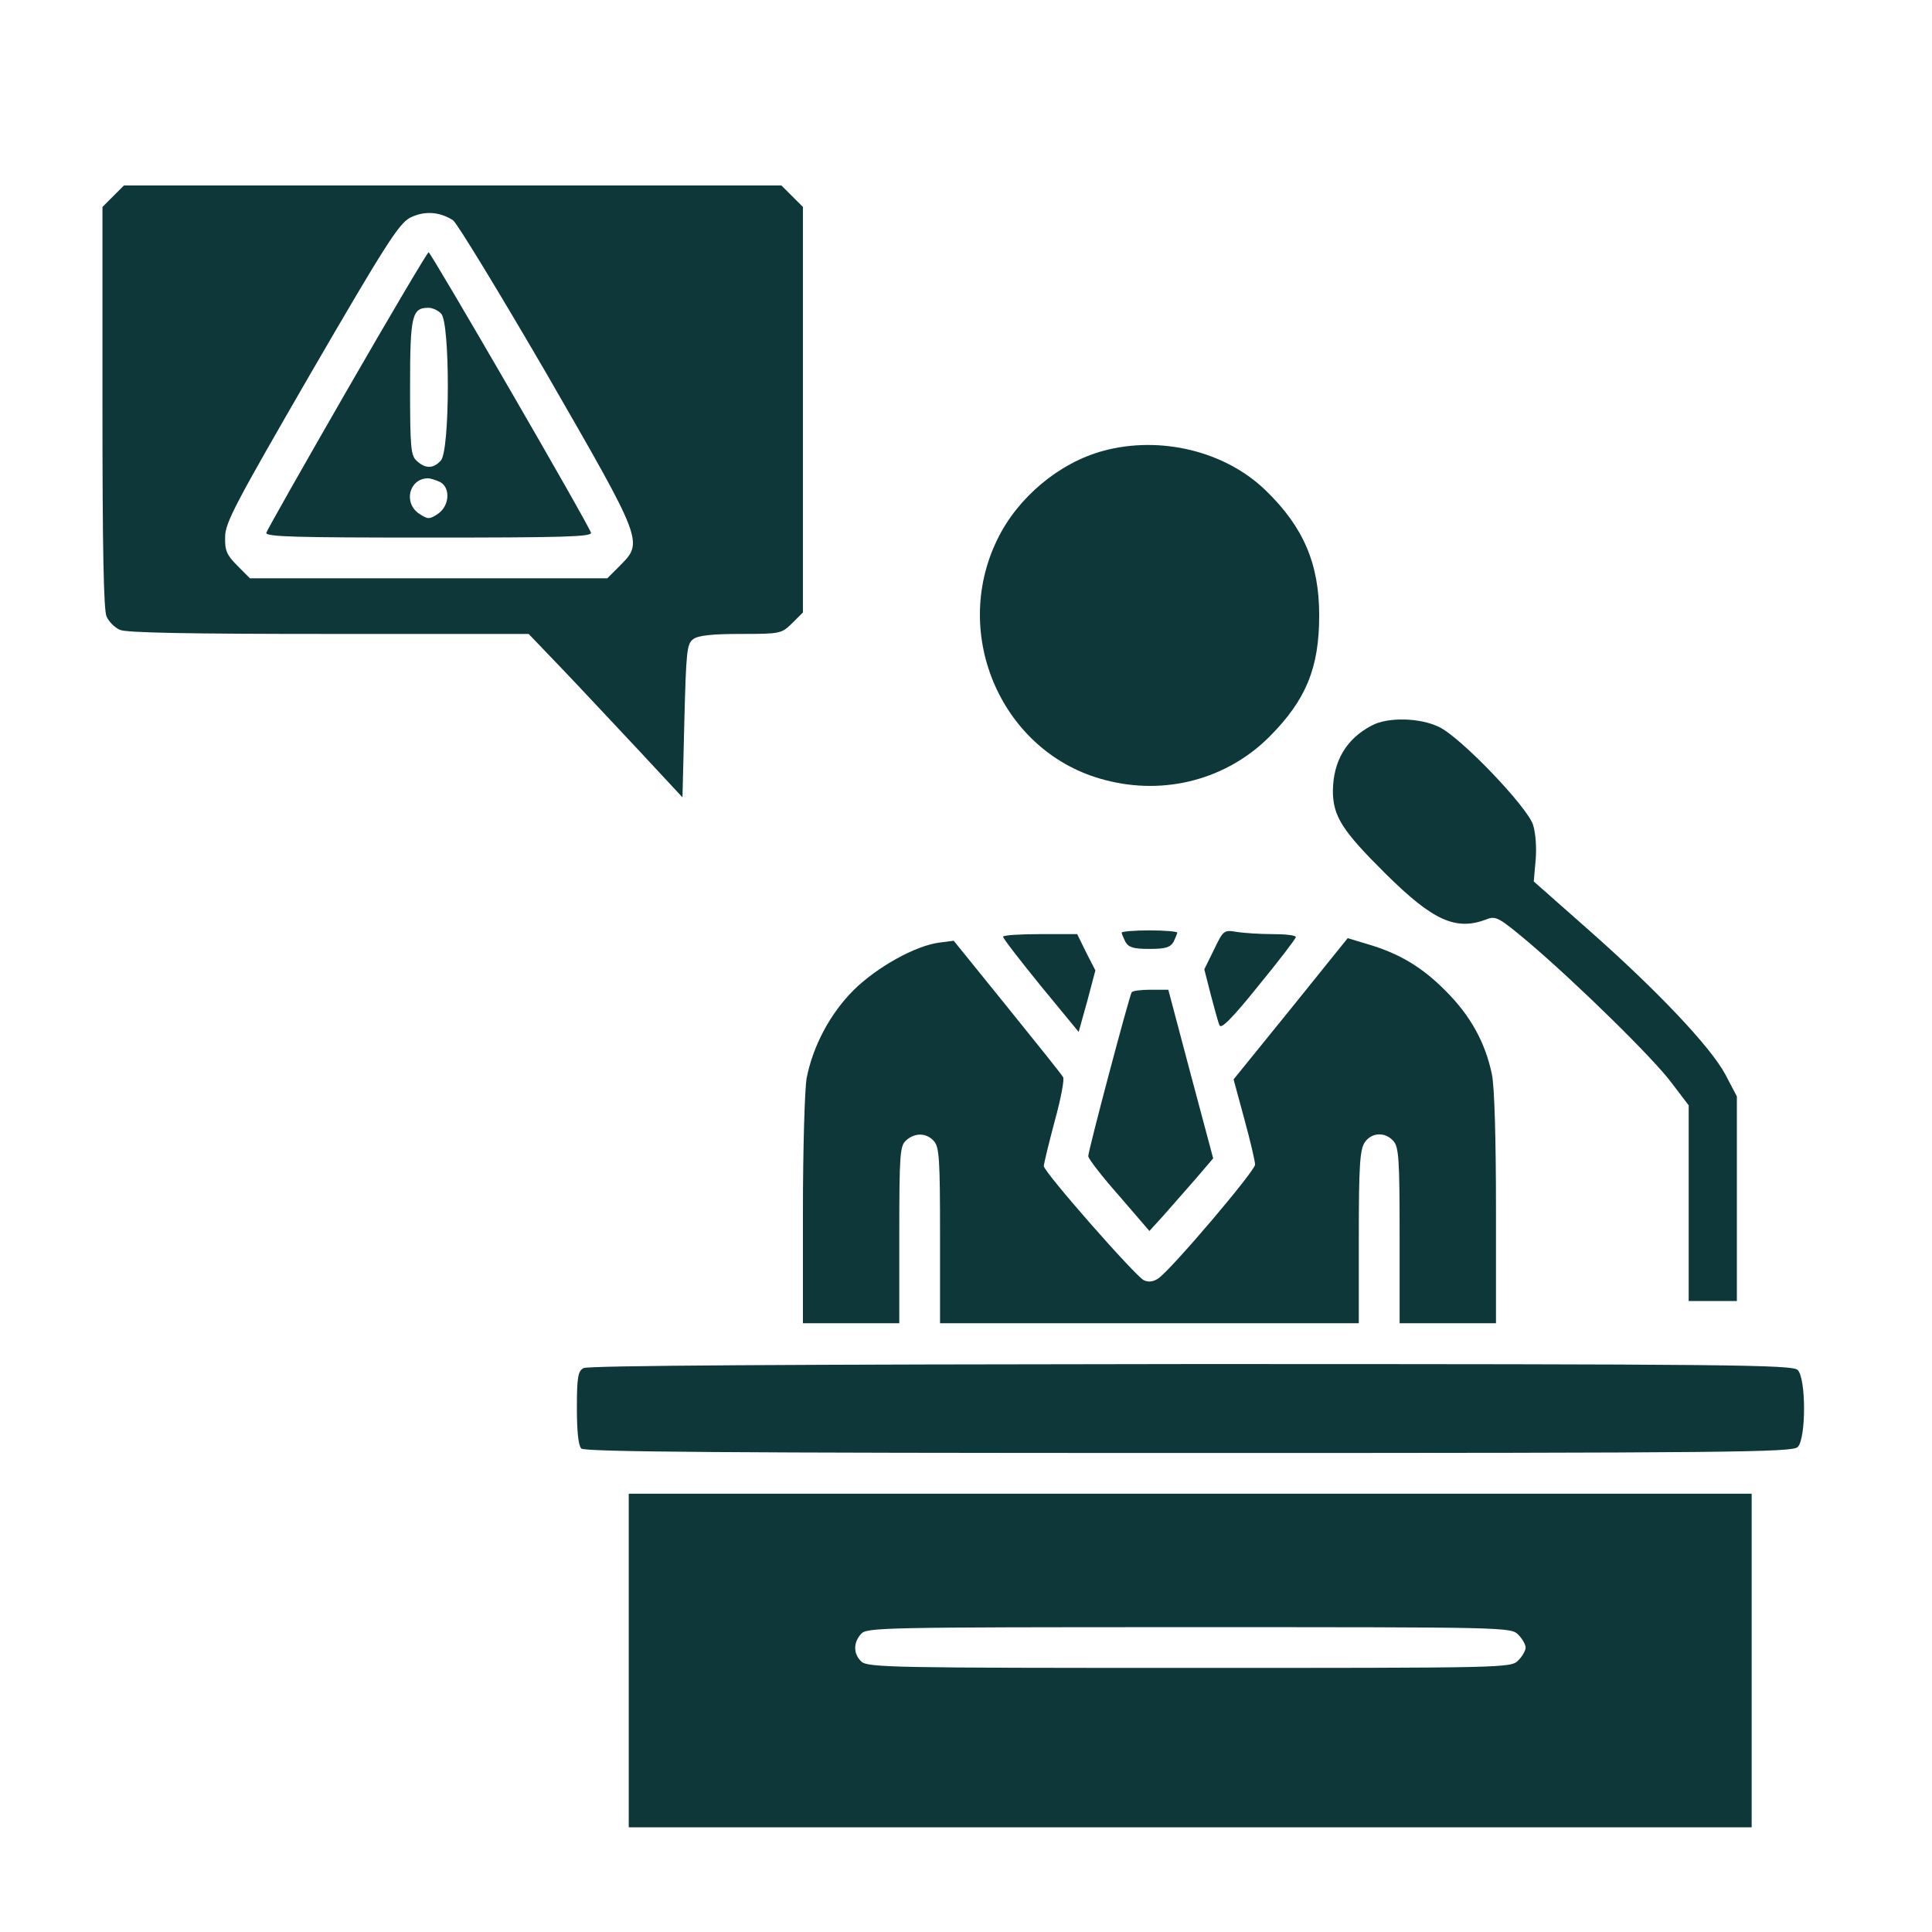 <?xml version="1.0" encoding="UTF-8"?> <svg xmlns="http://www.w3.org/2000/svg" width="32" height="32" viewBox="0 0 32 32" fill="none"><g clip-path="url(#clip0_61_2667)"><g clip-path="url(#clip1_61_2667)"><path d="M1.875 3.25L1.697 3.428V6.749C1.697 9.045 1.716 10.113 1.765 10.211C1.802 10.297 1.9 10.395 1.986 10.432C2.084 10.481 3.146 10.5 5.448 10.5H8.756L9.297 11.064C9.597 11.377 10.168 11.991 10.573 12.421L11.304 13.207L11.335 11.942C11.365 10.776 11.377 10.665 11.482 10.586C11.568 10.524 11.795 10.5 12.274 10.5C12.931 10.5 12.943 10.494 13.121 10.322L13.299 10.144V6.786V3.428L13.121 3.25L12.943 3.072H7.498H2.053L1.875 3.25ZM7.504 3.649C7.572 3.698 8.271 4.846 9.057 6.197C10.659 8.977 10.659 8.977 10.267 9.37L10.058 9.579H7.099H4.14L3.932 9.37C3.754 9.192 3.723 9.119 3.729 8.891C3.729 8.658 3.907 8.327 5.153 6.172C6.393 4.036 6.608 3.705 6.792 3.606C7.025 3.49 7.277 3.502 7.504 3.649Z" fill="#0D3739"></path><path d="M5.749 6.461C5.024 7.72 4.423 8.782 4.411 8.824C4.392 8.892 4.908 8.904 7.099 8.904C9.291 8.904 9.806 8.892 9.788 8.824C9.763 8.708 7.136 4.178 7.099 4.178C7.081 4.178 6.473 5.203 5.749 6.461ZM7.308 5.197C7.455 5.344 7.455 7.462 7.302 7.628C7.179 7.763 7.05 7.769 6.903 7.634C6.805 7.548 6.792 7.419 6.792 6.412C6.792 5.221 6.823 5.098 7.099 5.098C7.161 5.098 7.259 5.141 7.308 5.197ZM7.29 7.984C7.468 8.082 7.443 8.383 7.253 8.511C7.112 8.604 7.087 8.604 6.946 8.511C6.676 8.333 6.774 7.928 7.087 7.922C7.13 7.922 7.222 7.953 7.29 7.984Z" fill="#0D3739"></path><path d="M18.271 7.468C17.547 7.664 16.86 8.235 16.522 8.929C15.736 10.525 16.608 12.483 18.302 12.919C19.297 13.183 20.328 12.906 21.034 12.194C21.635 11.587 21.85 11.059 21.85 10.193C21.85 9.34 21.592 8.732 20.966 8.125C20.297 7.474 19.223 7.21 18.271 7.468Z" fill="#0D3739"></path><path d="M22.722 12.016C22.298 12.237 22.083 12.605 22.077 13.096C22.077 13.52 22.231 13.759 22.949 14.471C23.735 15.251 24.115 15.422 24.625 15.226C24.778 15.165 24.833 15.201 25.318 15.607C26.11 16.282 27.387 17.528 27.694 17.945L27.97 18.308V19.928V21.549H28.369H28.768V19.854V18.16L28.578 17.798C28.332 17.338 27.442 16.398 26.294 15.386L25.404 14.6L25.435 14.244C25.453 14.041 25.435 13.796 25.392 13.661C25.294 13.36 24.189 12.206 23.833 12.04C23.52 11.887 22.986 11.874 22.722 12.016Z" fill="#0D3739"></path><path d="M18.578 15.447C18.578 15.465 18.609 15.533 18.64 15.6C18.695 15.693 18.775 15.717 19.038 15.717C19.302 15.717 19.382 15.693 19.438 15.6C19.468 15.533 19.499 15.465 19.499 15.447C19.499 15.429 19.29 15.41 19.038 15.41C18.787 15.41 18.578 15.429 18.578 15.447Z" fill="#0D3739"></path><path d="M20.107 15.73L19.947 16.055L20.052 16.467C20.113 16.694 20.174 16.927 20.199 16.982C20.224 17.05 20.401 16.878 20.85 16.319C21.187 15.908 21.463 15.546 21.463 15.521C21.463 15.491 21.292 15.472 21.083 15.472C20.868 15.472 20.598 15.454 20.481 15.435C20.273 15.399 20.26 15.411 20.107 15.73Z" fill="#0D3739"></path><path d="M16.614 15.515C16.614 15.545 16.897 15.908 17.24 16.331L17.866 17.092L18.008 16.583L18.143 16.073L17.989 15.773L17.842 15.472H17.228C16.89 15.472 16.614 15.49 16.614 15.515Z" fill="#0D3739"></path><path d="M21.377 16.712L20.432 17.878L20.61 18.535C20.708 18.891 20.788 19.234 20.788 19.29C20.788 19.394 19.407 21.021 19.186 21.174C19.106 21.229 19.026 21.242 18.946 21.205C18.805 21.137 17.289 19.412 17.289 19.314C17.289 19.277 17.369 18.946 17.467 18.578C17.571 18.203 17.633 17.872 17.608 17.841C17.59 17.804 17.172 17.282 16.681 16.675L15.797 15.582L15.552 15.613C15.153 15.668 14.527 16.018 14.14 16.398C13.747 16.791 13.465 17.325 13.36 17.859C13.329 18.044 13.299 19.026 13.299 20.051V21.917H14.097H14.895V20.456C14.895 19.112 14.907 18.983 15.005 18.891C15.153 18.756 15.343 18.762 15.466 18.897C15.558 18.995 15.57 19.198 15.57 20.462V21.917H19.038H22.506V20.487C22.506 19.296 22.525 19.038 22.605 18.921C22.715 18.756 22.942 18.743 23.077 18.897C23.169 18.995 23.182 19.198 23.182 20.462V21.917H23.98H24.778V20.014C24.778 18.854 24.753 17.988 24.71 17.792C24.6 17.264 24.354 16.822 23.949 16.417C23.556 16.018 23.175 15.791 22.648 15.637L22.322 15.539L21.377 16.712Z" fill="#0D3739"></path><path d="M18.744 16.436C18.701 16.509 18.025 19.057 18.025 19.149C18.025 19.192 18.253 19.486 18.535 19.805L19.038 20.389L19.278 20.125C19.407 19.977 19.646 19.707 19.806 19.523L20.094 19.186L19.72 17.786L19.351 16.393H19.057C18.897 16.393 18.756 16.411 18.744 16.436Z" fill="#0D3739"></path><path d="M9.665 22.66C9.573 22.709 9.555 22.814 9.555 23.317C9.555 23.704 9.579 23.943 9.628 23.992C9.684 24.048 12.004 24.066 19.689 24.066C28.688 24.066 29.689 24.054 29.775 23.968C29.916 23.833 29.916 22.826 29.775 22.691C29.689 22.605 28.694 22.593 19.726 22.593C13.078 22.599 9.733 22.617 9.665 22.66Z" fill="#0D3739"></path><path d="M10.414 27.503V30.266H19.714H29.013V27.503V24.741H19.714H10.414V27.503ZM25.146 27.074C25.214 27.141 25.269 27.24 25.269 27.289C25.269 27.338 25.214 27.436 25.146 27.503C25.023 27.626 24.944 27.626 19.701 27.626C14.84 27.626 14.373 27.62 14.269 27.522C14.134 27.399 14.128 27.209 14.263 27.062C14.355 26.957 14.607 26.951 19.695 26.951C24.944 26.951 25.023 26.951 25.146 27.074Z" fill="#0D3739"></path></g></g><defs><clipPath id="clip0_61_2667"><rect width="32" height="31.42" fill="white" transform="translate(0 0.56)"></rect></clipPath><clipPath id="clip1_61_2667"><rect width="32" height="31.42" fill="white" transform="translate(0 0.56)"></rect></clipPath></defs></svg> 